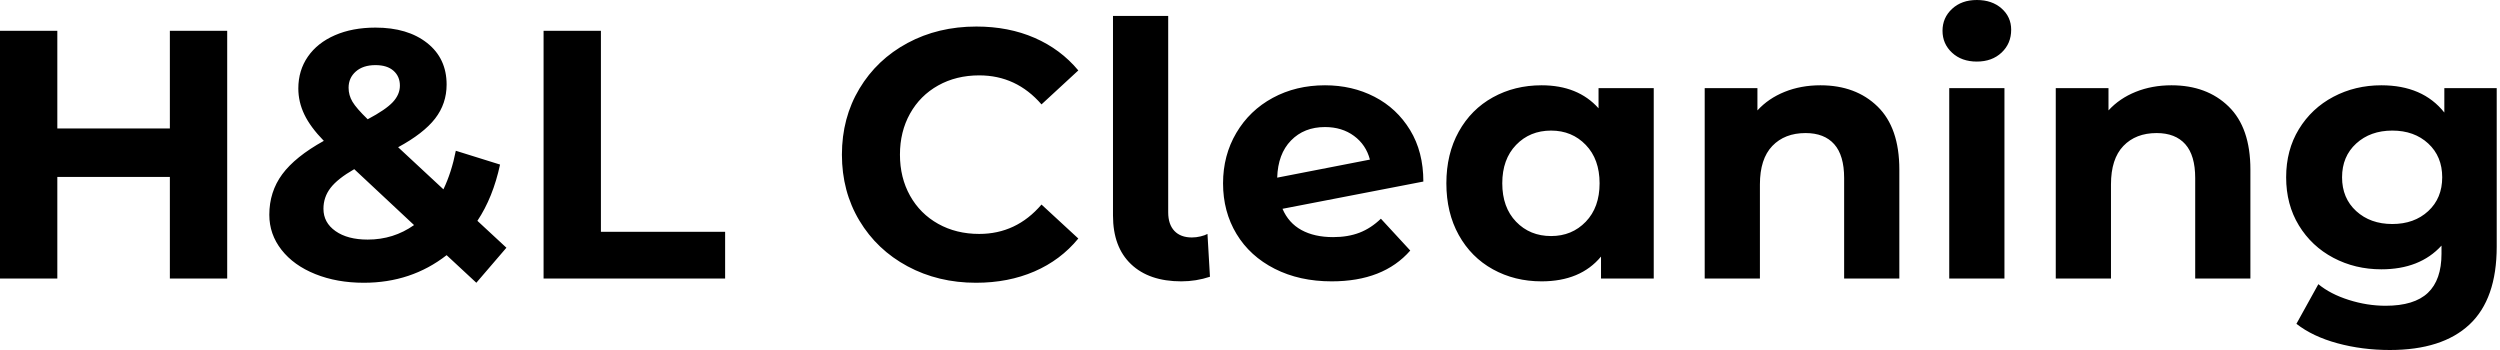 <svg baseProfile="full" height="28" version="1.1" viewBox="0 0 200 28" width="200" xmlns="http://www.w3.org/2000/svg" xmlns:ev="http://www.w3.org/2001/xml-events" xmlns:xlink="http://www.w3.org/1999/xlink"><defs /><g><path d="M20.526 2.463V22.281H15.939V14.156H6.936V22.281H2.35V2.463H6.936V10.277H15.939V2.463Z M40.457 22.621 38.079 20.413Q35.248 22.621 31.454 22.621Q29.302 22.621 27.575 21.927Q25.848 21.234 24.872 19.988Q23.895 18.742 23.895 17.185Q23.895 15.345 24.928 13.943Q25.962 12.542 28.255 11.268Q27.179 10.164 26.698 9.159Q26.216 8.154 26.216 7.078Q26.216 5.634 26.981 4.53Q27.745 3.426 29.147 2.817Q30.548 2.208 32.388 2.208Q34.965 2.208 36.522 3.44Q38.079 4.671 38.079 6.766Q38.079 8.295 37.159 9.484Q36.239 10.673 34.2 11.778L37.824 15.147Q38.475 13.788 38.815 12.061L42.354 13.165Q41.788 15.798 40.542 17.666L42.863 19.818ZM30.237 7.021Q30.237 7.616 30.548 8.14Q30.859 8.663 31.765 9.541Q33.209 8.777 33.776 8.168Q34.342 7.559 34.342 6.851Q34.342 6.115 33.832 5.662Q33.323 5.209 32.388 5.209Q31.397 5.209 30.817 5.719Q30.237 6.229 30.237 7.021ZM35.474 18.006 30.69 13.533Q29.359 14.297 28.793 15.033Q28.226 15.769 28.226 16.704Q28.226 17.808 29.189 18.487Q30.152 19.167 31.765 19.167Q33.832 19.167 35.474 18.006Z M45.836 2.463H50.423V18.544H60.36V22.281H45.836Z  M69.703 12.372Q69.703 9.428 71.104 7.092Q72.506 4.756 74.954 3.44Q77.403 2.123 80.461 2.123Q83.037 2.123 85.118 3.029Q87.199 3.935 88.615 5.634L85.67 8.352Q83.66 6.03 80.688 6.03Q78.847 6.03 77.403 6.837Q75.96 7.644 75.153 9.088Q74.346 10.532 74.346 12.372Q74.346 14.212 75.153 15.656Q75.96 17.1 77.403 17.907Q78.847 18.714 80.688 18.714Q83.66 18.714 85.67 16.364L88.615 19.082Q87.199 20.809 85.104 21.715Q83.009 22.621 80.433 22.621Q77.403 22.621 74.954 21.304Q72.506 19.988 71.104 17.652Q69.703 15.316 69.703 12.372Z M91.389 17.242V1.274H95.806V16.987Q95.806 17.949 96.301 18.473Q96.797 18.997 97.703 18.997Q98.042 18.997 98.396 18.912Q98.75 18.827 98.948 18.714L99.147 22.14Q98.042 22.508 96.853 22.508Q94.277 22.508 92.833 21.134Q91.389 19.761 91.389 17.242Z M112.821 17.496 115.171 20.044Q113.019 22.508 108.886 22.508Q106.309 22.508 104.328 21.503Q102.346 20.497 101.27 18.714Q100.194 16.93 100.194 14.665Q100.194 12.429 101.256 10.631Q102.317 8.833 104.172 7.828Q106.026 6.823 108.348 6.823Q110.528 6.823 112.311 7.743Q114.095 8.663 115.157 10.404Q116.218 12.146 116.218 14.524L104.95 16.704Q105.432 17.836 106.465 18.402Q107.498 18.969 108.999 18.969Q110.188 18.969 111.108 18.615Q112.028 18.261 112.821 17.496ZM104.526 14.212 111.943 12.768Q111.632 11.579 110.669 10.872Q109.707 10.164 108.348 10.164Q106.677 10.164 105.63 11.24Q104.582 12.315 104.526 14.212Z M134.649 7.05V22.281H130.431V20.526Q128.789 22.508 125.674 22.508Q123.523 22.508 121.782 21.545Q120.04 20.582 119.05 18.799Q118.059 17.015 118.059 14.665Q118.059 12.315 119.05 10.532Q120.04 8.748 121.782 7.786Q123.523 6.823 125.674 6.823Q128.59 6.823 130.233 8.663V7.05ZM130.317 14.665Q130.317 12.74 129.213 11.594Q128.109 10.447 126.439 10.447Q124.74 10.447 123.636 11.594Q122.532 12.74 122.532 14.665Q122.532 16.59 123.636 17.737Q124.74 18.884 126.439 18.884Q128.109 18.884 129.213 17.737Q130.317 16.59 130.317 14.665Z M154.297 13.561V22.281H149.881V14.241Q149.881 12.429 149.088 11.537Q148.295 10.645 146.795 10.645Q145.124 10.645 144.133 11.678Q143.143 12.712 143.143 14.75V22.281H138.726V7.05H142.944V8.833Q143.822 7.871 145.124 7.347Q146.427 6.823 147.984 6.823Q150.815 6.823 152.556 8.522Q154.297 10.22 154.297 13.561Z M158.289 7.05H162.706V22.281H158.289ZM157.751 2.463Q157.751 1.416 158.516 0.708Q159.28 0.0 160.497 0.0Q161.715 0.0 162.479 0.679Q163.244 1.359 163.244 2.378Q163.244 3.482 162.479 4.204Q161.715 4.926 160.497 4.926Q159.28 4.926 158.516 4.218Q157.751 3.511 157.751 2.463Z M182.382 13.561V22.281H177.966V14.241Q177.966 12.429 177.173 11.537Q176.38 10.645 174.88 10.645Q173.209 10.645 172.218 11.678Q171.228 12.712 171.228 14.75V22.281H166.811V7.05H171.029V8.833Q171.907 7.871 173.209 7.347Q174.512 6.823 176.069 6.823Q178.9 6.823 180.641 8.522Q182.382 10.22 182.382 13.561Z M202.087 7.05V19.733Q202.087 23.923 199.907 25.962Q197.727 28.0 193.537 28.0Q191.329 28.0 189.347 27.462Q187.365 26.924 186.063 25.905L187.818 22.734Q188.781 23.527 190.253 23.994Q191.725 24.461 193.197 24.461Q195.49 24.461 196.58 23.428Q197.67 22.394 197.67 20.299V19.648Q195.943 21.545 192.857 21.545Q190.762 21.545 189.021 20.625Q187.28 19.705 186.261 18.034Q185.242 16.364 185.242 14.184Q185.242 12.004 186.261 10.334Q187.28 8.663 189.021 7.743Q190.762 6.823 192.857 6.823Q196.17 6.823 197.897 9.003V7.05ZM197.727 14.184Q197.727 12.514 196.609 11.48Q195.49 10.447 193.735 10.447Q191.98 10.447 190.847 11.48Q189.715 12.514 189.715 14.184Q189.715 15.854 190.847 16.888Q191.98 17.921 193.735 17.921Q195.49 17.921 196.609 16.888Q197.727 15.854 197.727 14.184Z " fill="rgb(0,0,0)" transform="translate(-2.35, 0)" /></g></svg>